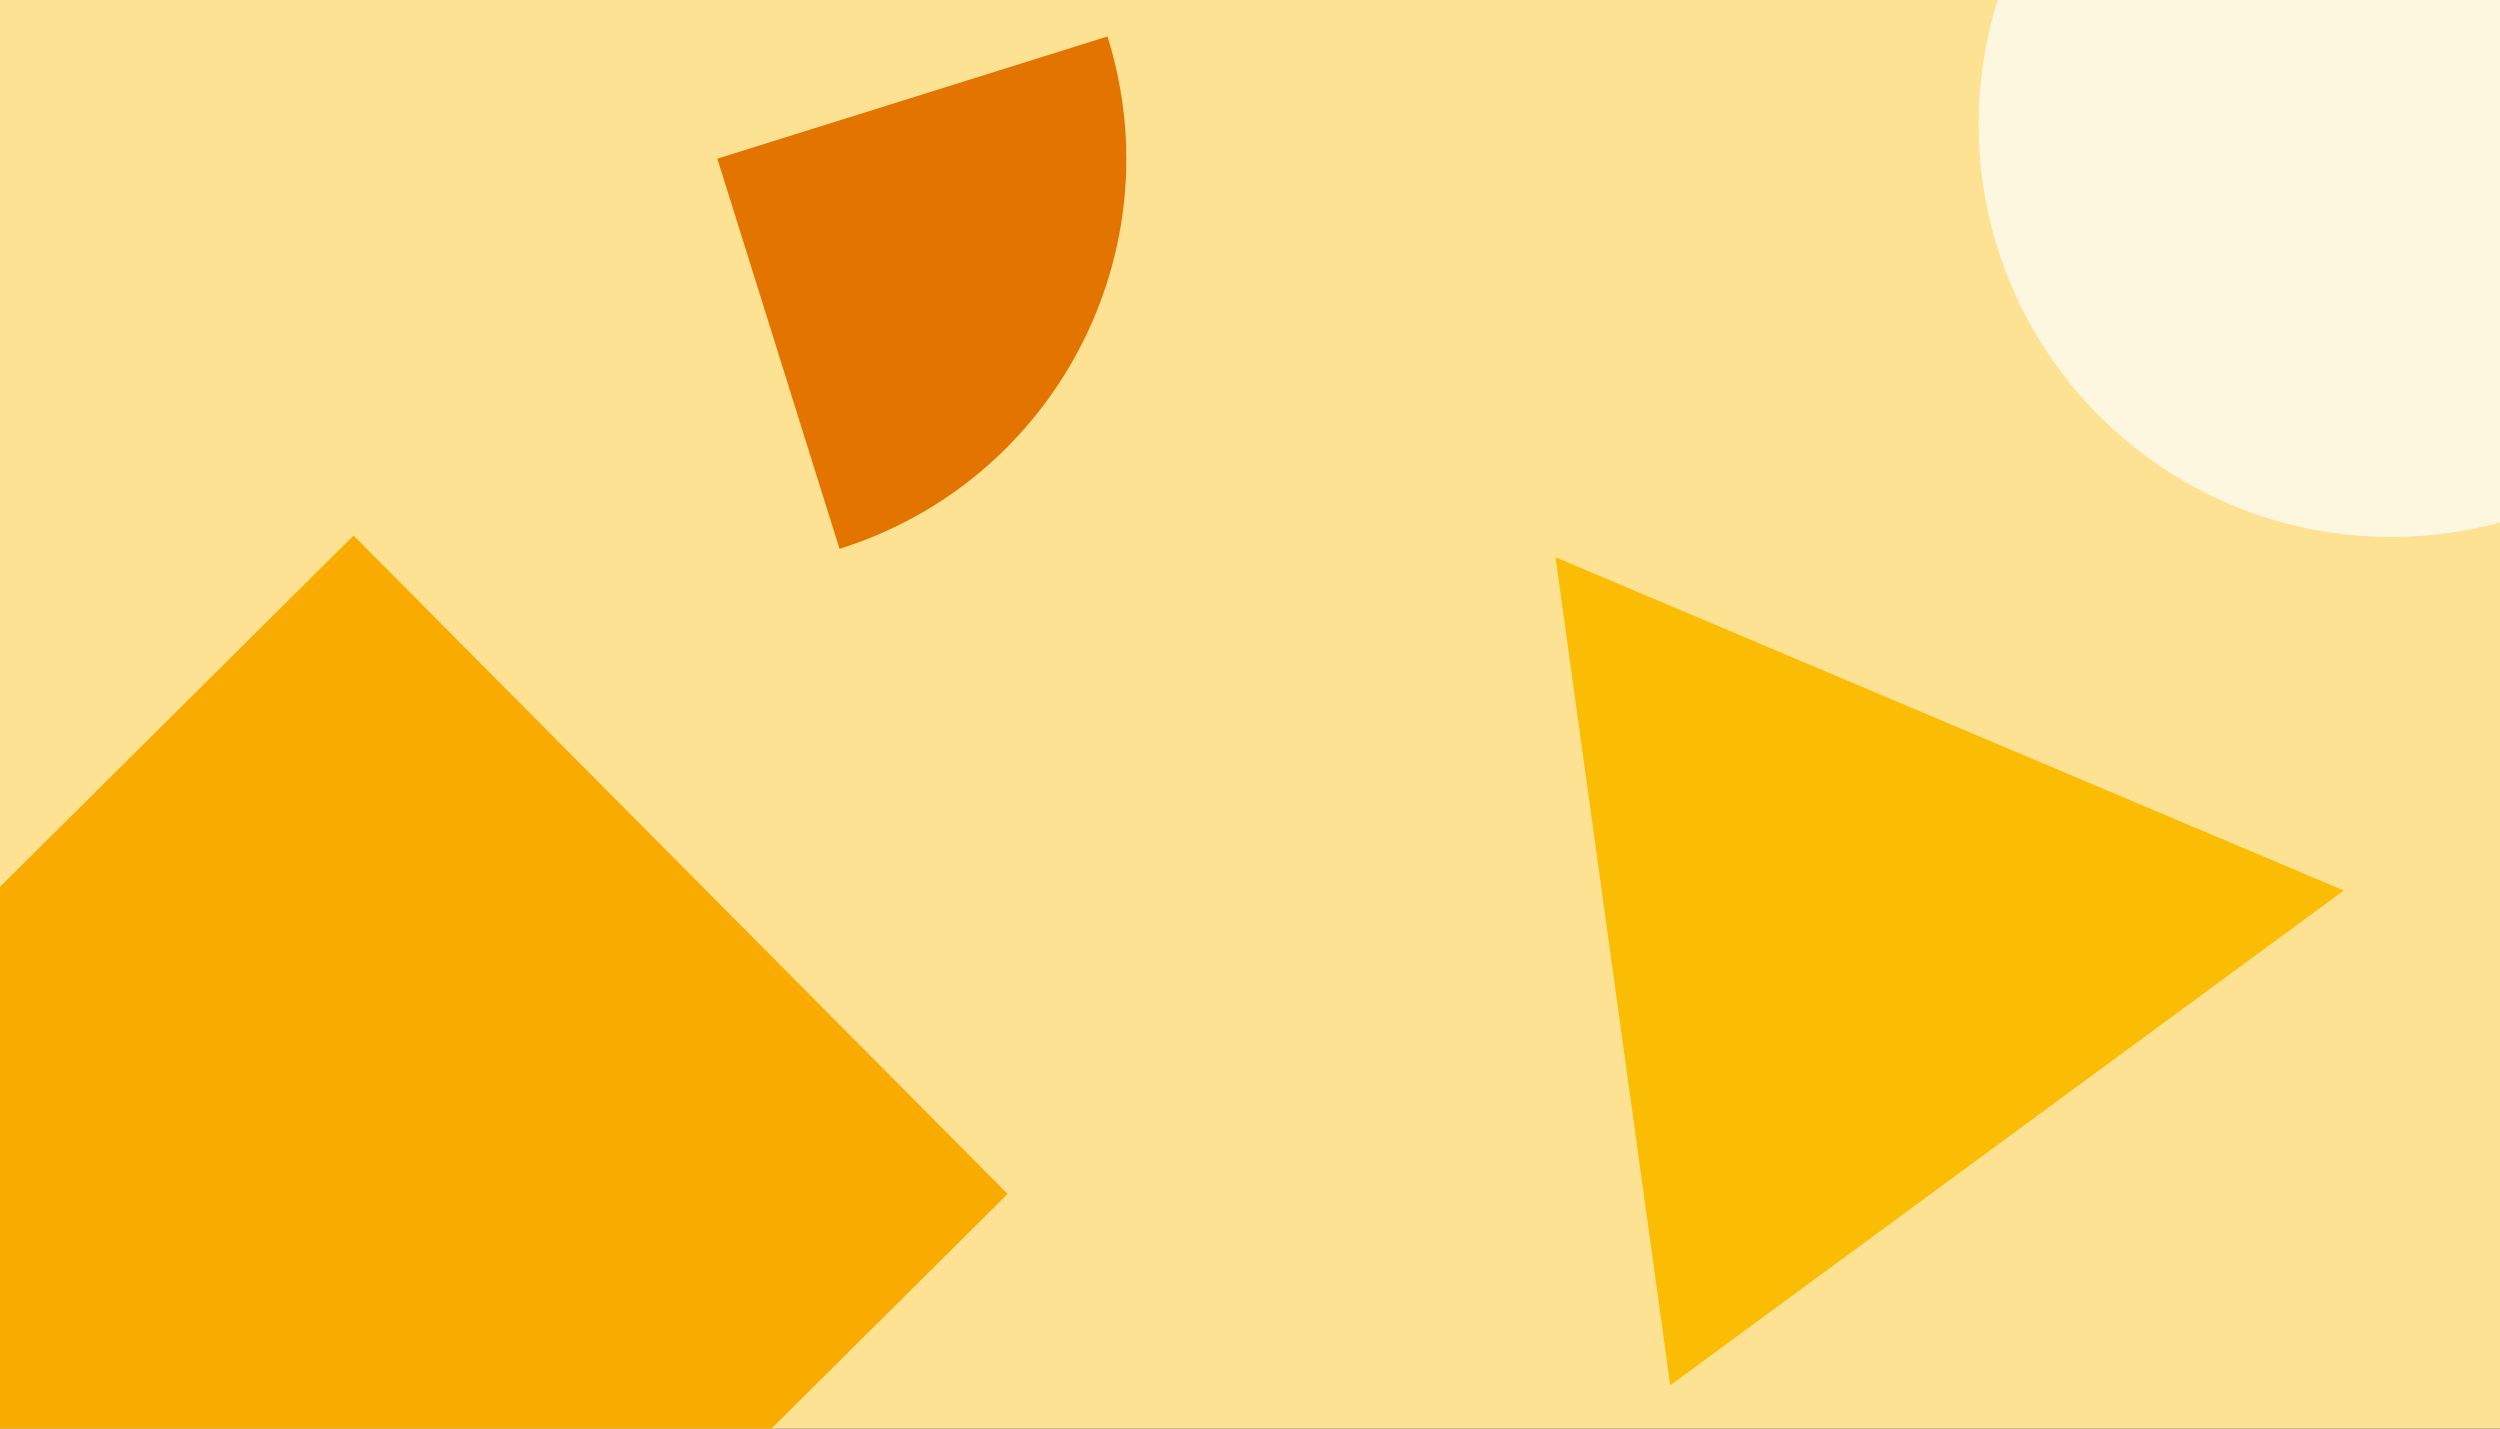 <svg width="700" height="400" viewBox="0 0 700 400" fill="none" xmlns="http://www.w3.org/2000/svg">
<rect x="0" y="0" width="700" height="400" fill="#333333" stroke="none"/>
<g clip-path="url(#clip0_17876_6544)">
<rect width="700" height="400" fill="#FDE293"/>
<path d="M235.064 153.667L200.852 44.429L310.091 10.217C329.033 70.526 295.438 134.759 235.064 153.667Z" fill="#E37400"/>
<path fill-rule="evenodd" clip-rule="evenodd" d="M97.796 517.449L-85.351 333.104L98.994 149.957L282.141 334.302L97.796 517.449Z" fill="#F9AB00"/>
<path d="M467.67 387.889L656.264 249.344L435.544 156.028L467.67 387.889Z" fill="#FBBC04"/>
<path fill-rule="evenodd" clip-rule="evenodd" d="M669.538 150.346C733.331 150.346 785.045 98.632 785.045 34.84C785.045 -28.952 733.331 -80.666 669.538 -80.666C605.746 -80.666 554.032 -28.952 554.032 34.84C554.032 98.632 605.746 150.346 669.538 150.346Z" fill="#FEF7E0"/>
</g>
<defs>
<clipPath id="clip0_17876_6544">
<rect width="700" height="400" fill="white"/>
</clipPath>
</defs>
</svg>
